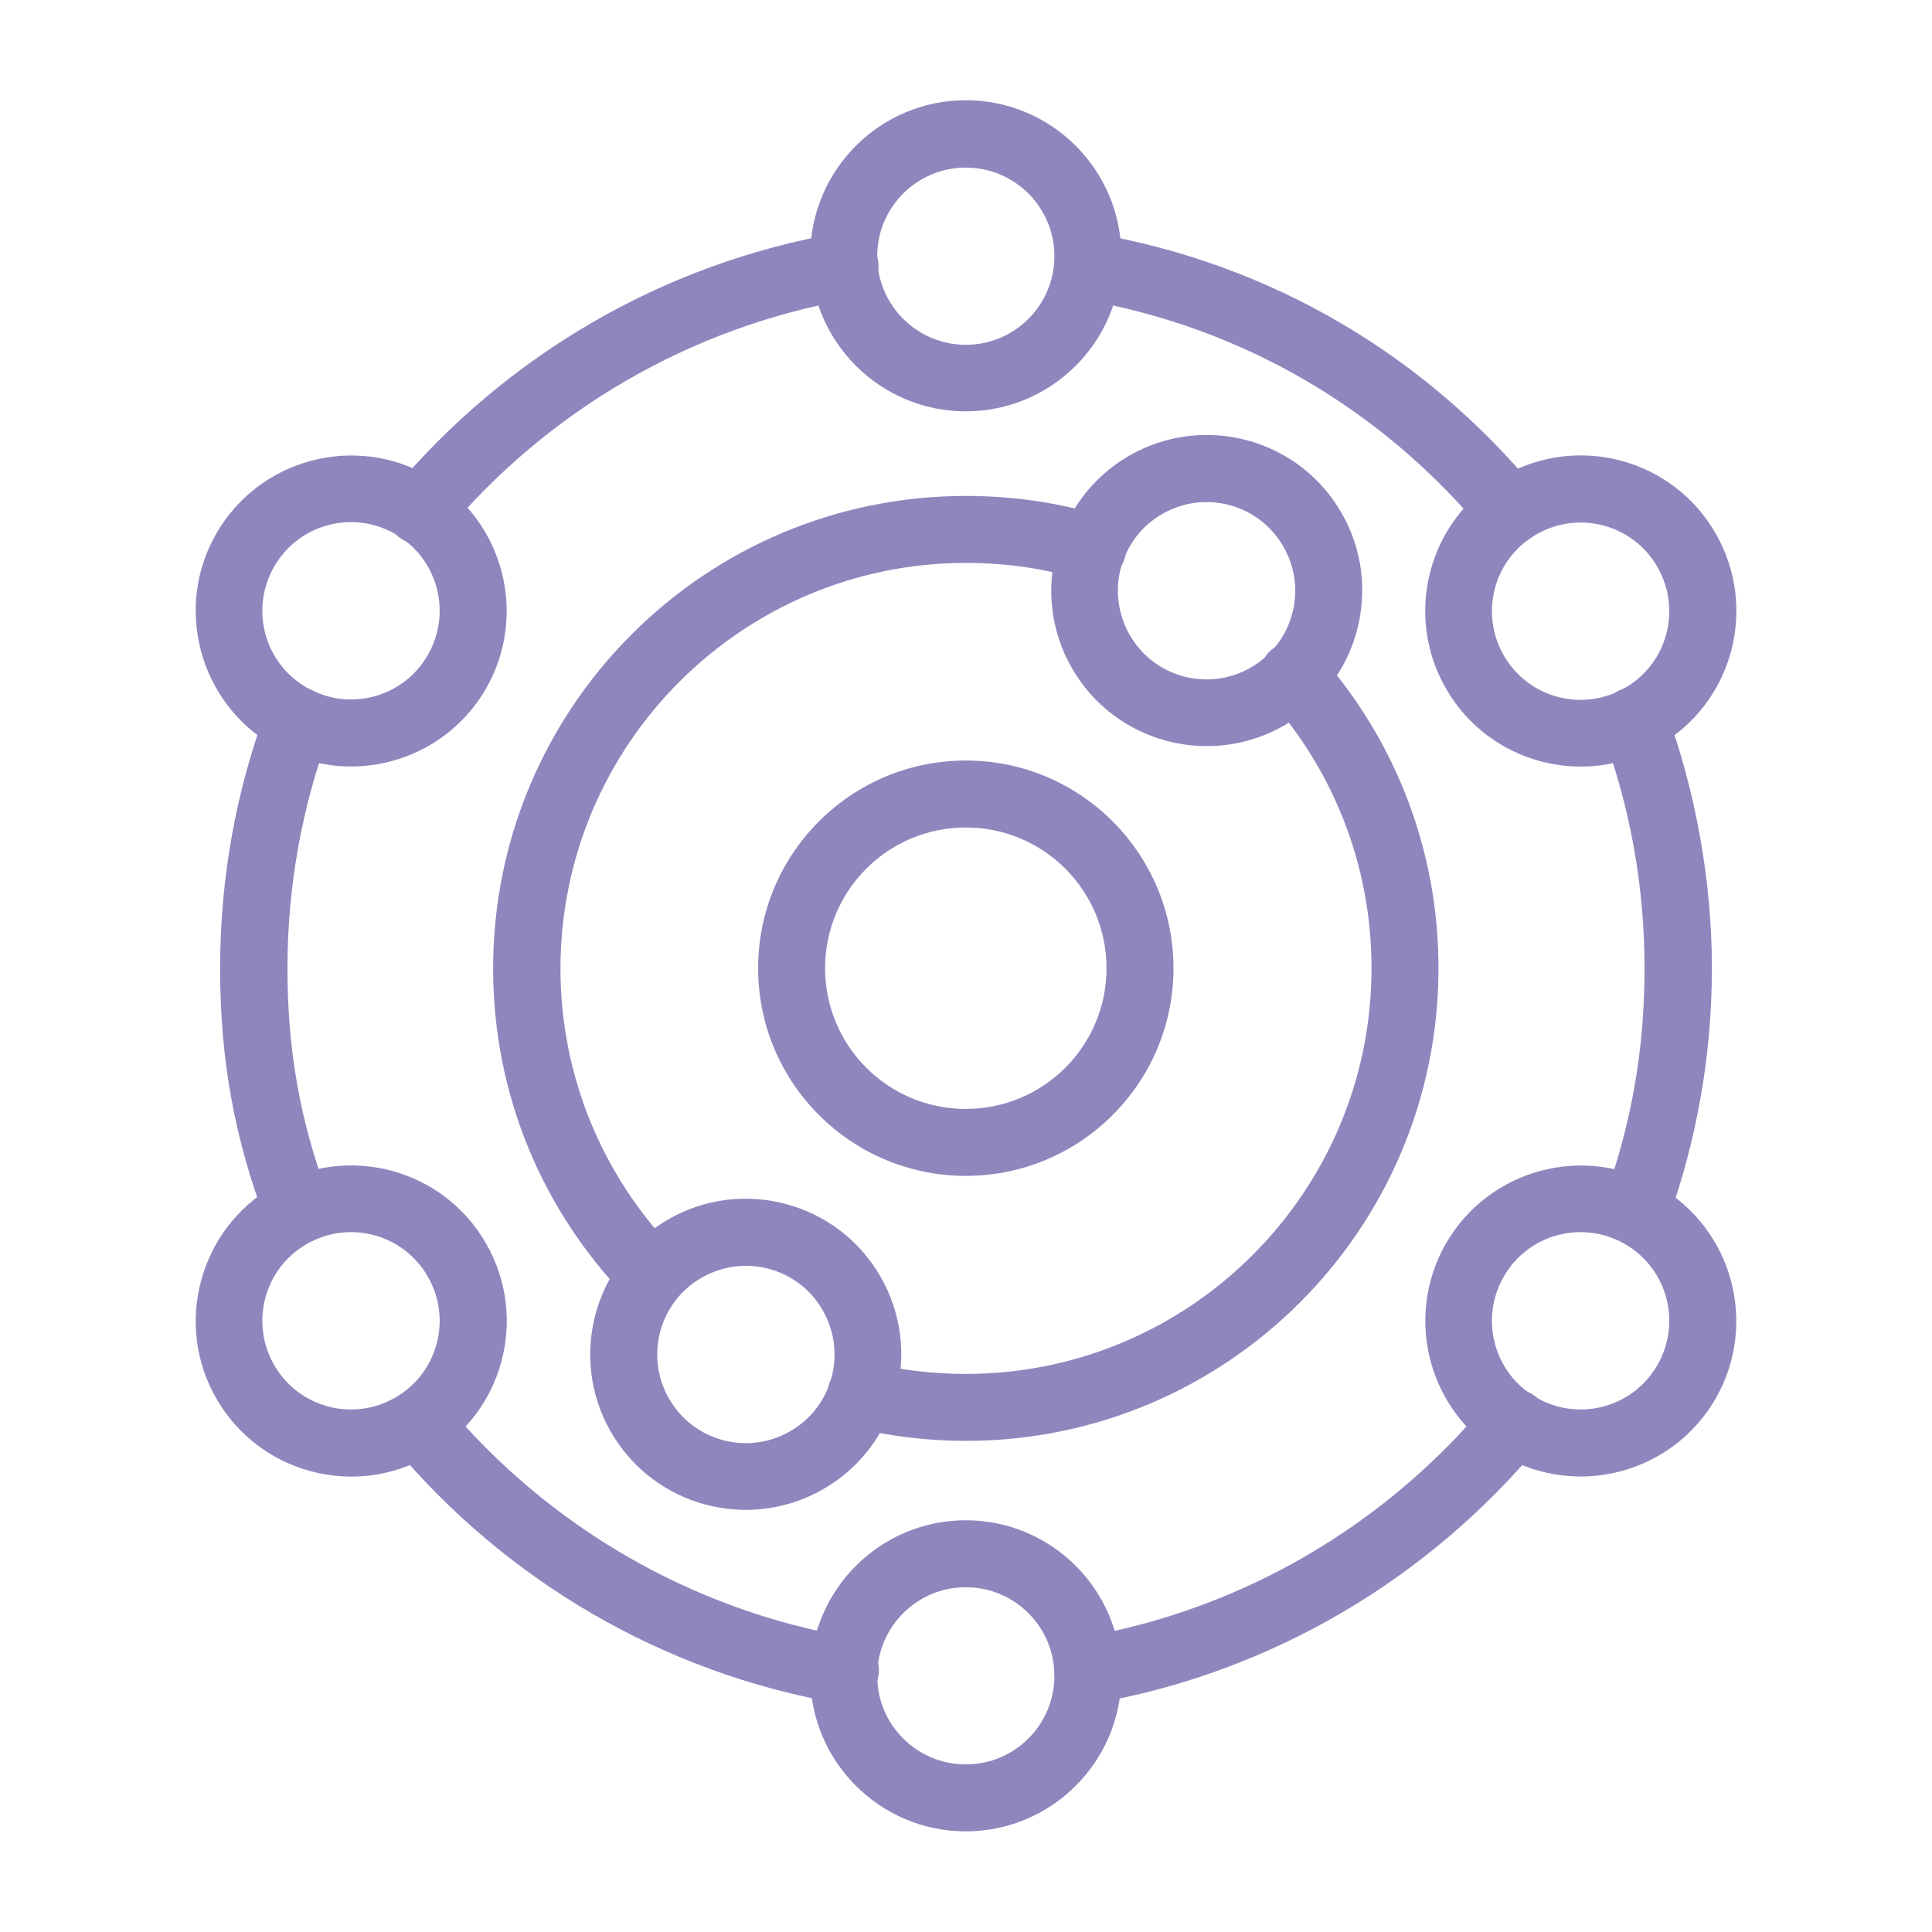 <?xml version="1.0" encoding="UTF-8"?>
<svg id="Layer_2" data-name="Layer 2" xmlns="http://www.w3.org/2000/svg" viewBox="0 0 48.19 48.19">
  <defs>
    <style>
      .cls-1 {
        fill: none;
      }

      .cls-2 {
        fill: #9185be;
        fill-rule: evenodd;
      }
    </style>
  </defs>
  <g id="Layer_1-2" data-name="Layer 1">
    <g>
      <rect class="cls-1" width="48.19" height="48.19"/>
      <g id="Exp-1.-O">
        <g>
          <path class="cls-2" d="M24.09,18.97c-2.86,0-5.18,2.32-5.18,5.18s2.32,5.18,5.18,5.18,5.18-2.32,5.18-5.18-2.32-5.18-5.18-5.18h0ZM24.09,20.64c1.94,0,3.51,1.57,3.51,3.51s-1.57,3.51-3.51,3.51-3.51-1.57-3.51-3.51,1.57-3.51,3.51-3.51h0Z"/>
          <path class="cls-2" d="M16.8,31.16c-1.75-1.82-2.82-4.29-2.82-7,0-5.58,4.53-10.12,10.12-10.12,1.02,0,2,.15,2.92.43.44.13.91-.12,1.04-.56.13-.44-.12-.91-.56-1.04-1.08-.33-2.22-.5-3.41-.5-6.51,0-11.79,5.28-11.79,11.79,0,3.17,1.25,6.04,3.29,8.16.32.33.85.34,1.18.02.33-.32.34-.85.02-1.18h0Z"/>
          <path class="cls-2" d="M31.64,17.41c1.6,1.79,2.57,4.15,2.57,6.74,0,5.58-4.53,10.12-10.12,10.12-.84,0-1.65-.1-2.42-.29-.45-.11-.9.16-1.01.61-.11.45.16.9.61,1.01.9.22,1.85.34,2.82.34,6.51,0,11.79-5.28,11.79-11.79,0-3.02-1.13-5.77-3-7.86-.31-.34-.84-.37-1.18-.07s-.37.84-.07,1.18h0Z"/>
          <path class="cls-2" d="M27,7.47c4.05.7,7.51,2.78,10.03,5.82.29.36.82.4,1.18.11.36-.29.4-.82.11-1.18-2.77-3.34-6.57-5.63-11.03-6.4-.46-.08-.89.23-.97.68s.23.89.68.97h0Z"/>
          <path class="cls-2" d="M39.97,18.27c.68,1.83,1.05,3.81,1.05,5.88s-.34,3.89-.97,5.66c-.15.44.07.91.51,1.07s.91-.07,1.07-.51c.69-1.95,1.07-4.04,1.07-6.22s-.41-4.45-1.16-6.47c-.16-.43-.64-.65-1.08-.49s-.65.64-.49,1.08h0Z"/>
          <path class="cls-2" d="M37.13,34.95c-2.52,3.04-6.08,5.19-10.14,5.89-.46.08-.76.51-.68.97s.51.76.97.68c4.45-.77,8.37-3.13,11.14-6.47.29-.36.25-.88-.11-1.18-.36-.29-.88-.25-1.18.11Z"/>
          <path class="cls-2" d="M21.22,40.84c-4.03-.69-7.58-2.81-10.1-5.82-.3-.35-.82-.4-1.18-.1s-.4.82-.1,1.18c2.77,3.3,6.67,5.63,11.1,6.39.46.08.89-.23.97-.68.08-.46-.23-.89-.68-.97h0Z"/>
          <path class="cls-2" d="M8.17,29.8c-.68-1.83-1-3.59-1-5.65s.37-4.05,1.05-5.88c.16-.43-.06-.91-.49-1.08s-.91.06-1.08.49c-.75,2.01-1.16,4.19-1.16,6.47s.36,4.22,1.11,6.23c.16.43.64.65,1.08.49.43-.16.65-.64.49-1.08Z"/>
          <path class="cls-2" d="M11.12,13.28c2.52-3.01,6.07-5.12,10.1-5.82.46-.08.76-.51.68-.97-.08-.46-.51-.76-.97-.68-4.43.76-8.33,3.09-11.1,6.39-.3.35-.25.88.1,1.18s.88.25,1.18-.1Z"/>
          <path class="cls-2" d="M24.09,2.5c-2.14,0-3.88,1.74-3.88,3.88s1.74,3.88,3.88,3.88,3.88-1.74,3.88-3.88-1.74-3.88-3.88-3.88h0ZM24.09,4.18c1.22,0,2.21.99,2.21,2.21s-.99,2.21-2.21,2.21-2.21-.99-2.21-2.21.99-2.21,2.21-2.21Z"/>
          <path class="cls-2" d="M42.79,13.3c-1.07-1.86-3.45-2.49-5.3-1.42-1.86,1.07-2.49,3.45-1.42,5.3,1.07,1.86,3.45,2.49,5.3,1.42,1.86-1.07,2.49-3.45,1.42-5.3ZM41.34,14.14c.61,1.06.25,2.41-.81,3.02-1.06.61-2.41.25-3.02-.81s-.25-2.41.81-3.02,2.41-.25,3.02.81Z"/>
          <path class="cls-2" d="M33.46,12.79c-1.07-1.86-3.45-2.49-5.3-1.42s-2.49,3.45-1.42,5.3c1.07,1.86,3.45,2.49,5.3,1.42s2.49-3.45,1.42-5.3ZM32.01,13.63c.61,1.06.25,2.41-.81,3.02-1.06.61-2.41.25-3.02-.81-.61-1.06-.25-2.41.81-3.02,1.06-.61,2.41-.25,3.02.81h0Z"/>
          <path class="cls-2" d="M21.96,31.84c-1.07-1.86-3.45-2.49-5.3-1.42s-2.49,3.45-1.42,5.3c1.07,1.86,3.45,2.49,5.3,1.42,1.86-1.07,2.49-3.45,1.42-5.3ZM20.52,32.68c.61,1.06.25,2.41-.81,3.02-1.06.61-2.41.25-3.02-.81-.61-1.06-.25-2.41.81-3.02,1.06-.61,2.41-.25,3.02.81Z"/>
          <path class="cls-2" d="M42.79,34.89c1.07-1.86.43-4.23-1.42-5.3-1.86-1.07-4.23-.43-5.3,1.42-1.07,1.86-.43,4.23,1.42,5.3,1.86,1.07,4.23.43,5.3-1.42ZM41.34,34.05c-.61,1.06-1.96,1.42-3.02.81s-1.42-1.96-.81-3.02,1.96-1.42,3.02-.81,1.42,1.96.81,3.02Z"/>
          <path class="cls-2" d="M24.09,37.92c-2.14,0-3.88,1.74-3.88,3.88s1.74,3.88,3.88,3.88,3.88-1.74,3.88-3.88-1.74-3.88-3.88-3.88h0ZM24.09,39.59c1.22,0,2.21.99,2.21,2.21s-.99,2.21-2.21,2.21-2.21-.99-2.21-2.21.99-2.21,2.21-2.21Z"/>
          <path class="cls-2" d="M12.12,31.01c-1.07-1.86-3.45-2.49-5.3-1.42s-2.49,3.45-1.42,5.3c1.07,1.86,3.45,2.49,5.3,1.42,1.86-1.07,2.49-3.45,1.42-5.3h0ZM10.67,31.84c.61,1.06.25,2.41-.81,3.02-1.06.61-2.41.25-3.02-.81s-.25-2.41.81-3.02,2.41-.25,3.02.81Z"/>
          <path class="cls-2" d="M12.12,17.18c1.07-1.86.43-4.23-1.42-5.3-1.86-1.07-4.23-.43-5.3,1.42s-.43,4.23,1.42,5.3c1.86,1.07,4.23.43,5.3-1.42h0ZM10.67,16.34c-.61,1.06-1.96,1.42-3.02.81-1.06-.61-1.42-1.96-.81-3.02s1.96-1.42,3.02-.81c1.06.61,1.42,1.96.81,3.02Z"/>
        </g>
      </g>
    </g>
  </g>
</svg>